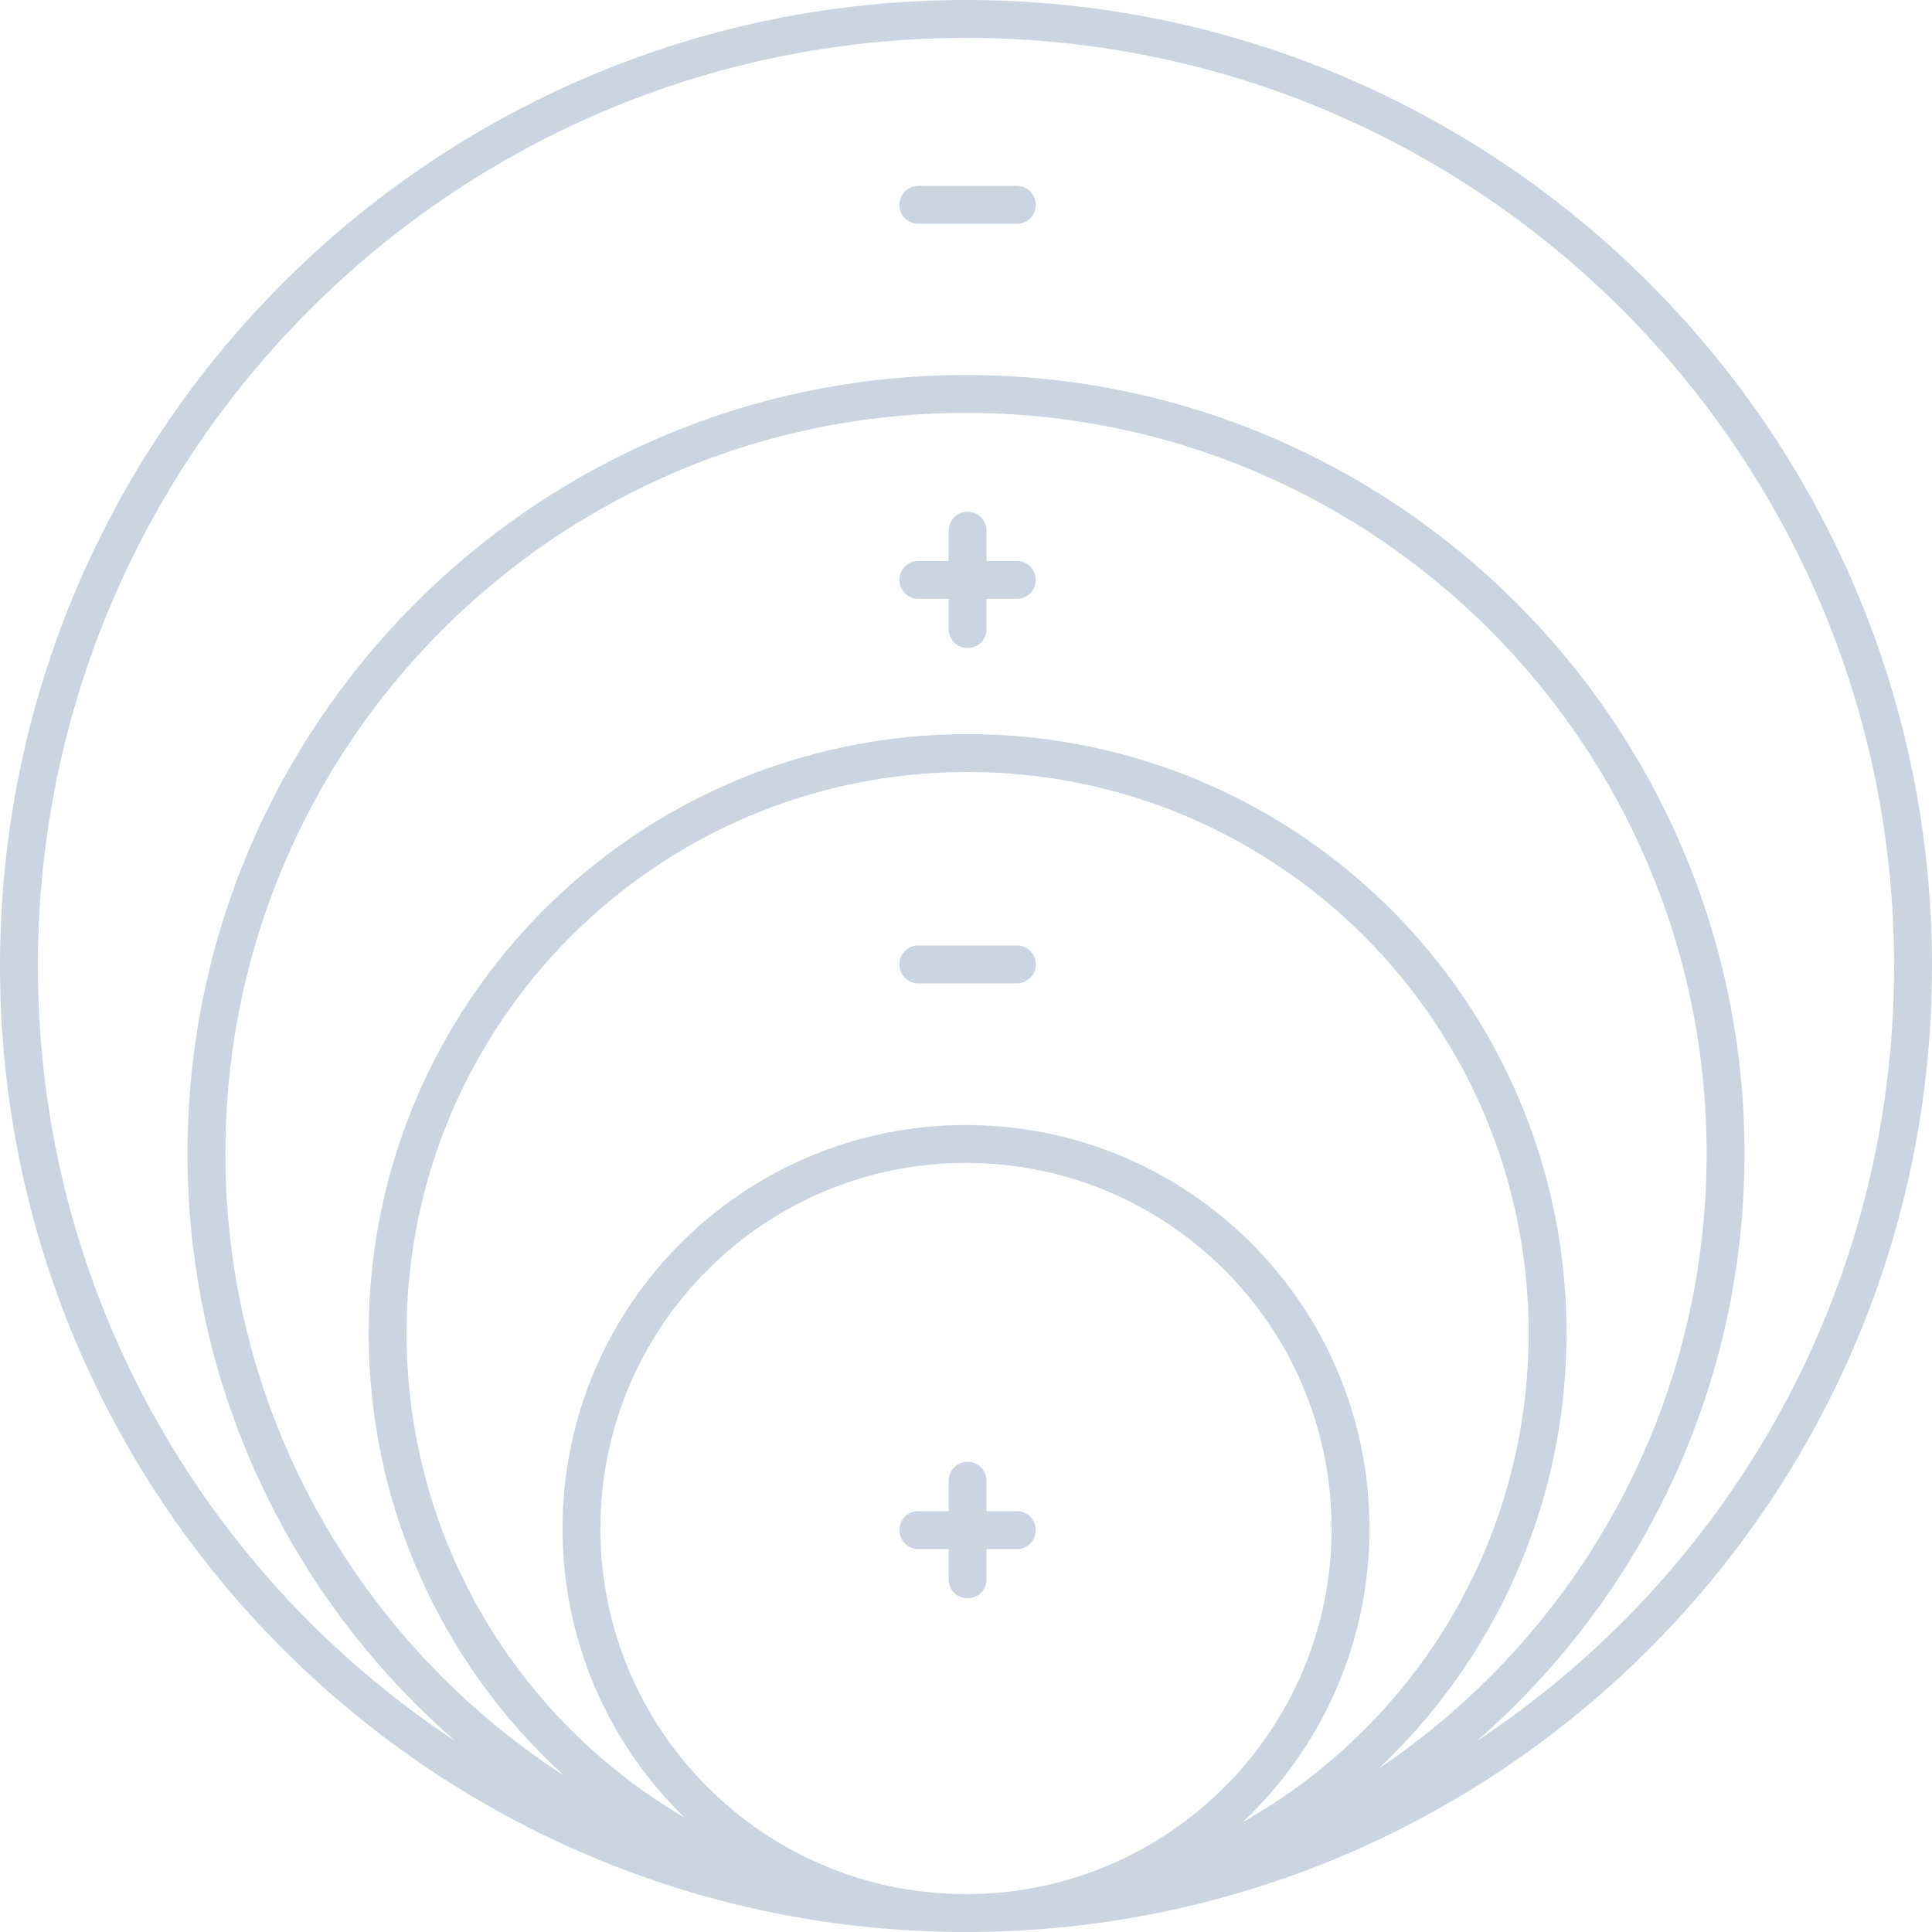<svg width="102" height="102" viewBox="0 0 102 102" fill="none" xmlns="http://www.w3.org/2000/svg">
<path d="M51 101C62.213 101 71.302 91.91 71.302 80.698C71.302 69.486 62.213 60.396 51 60.396C39.788 60.396 30.698 69.486 30.698 80.698C30.698 91.91 39.788 101 51 101ZM51 101C73.147 101 91.101 83.046 91.101 60.899C91.101 38.752 73.147 20.799 51 20.799C28.853 20.799 10.899 38.752 10.899 60.899C10.899 83.046 28.853 101 51 101ZM51 101C78.614 101 101 78.614 101 51C101 23.386 78.614 1 51 1C23.386 1 1 23.386 1 51C1 78.614 23.386 101 51 101ZM48.483 10.815H53.685M48.483 30.614H51.084M51.084 30.614H53.685M51.084 30.614V28.013M51.084 30.614V33.215M48.483 50.916H53.685M48.483 80.782H51.084M51.084 80.782H53.685M51.084 80.782V78.181M51.084 80.782V83.383M81.705 70.379C81.705 87.291 67.995 101 51.084 101C34.173 101 20.463 87.291 20.463 70.379C20.463 53.468 34.173 39.758 51.084 39.758C67.995 39.758 81.705 53.468 81.705 70.379Z" stroke="#CBD5E1" stroke-width="2" stroke-linecap="round" stroke-linejoin="round"/>
</svg>
